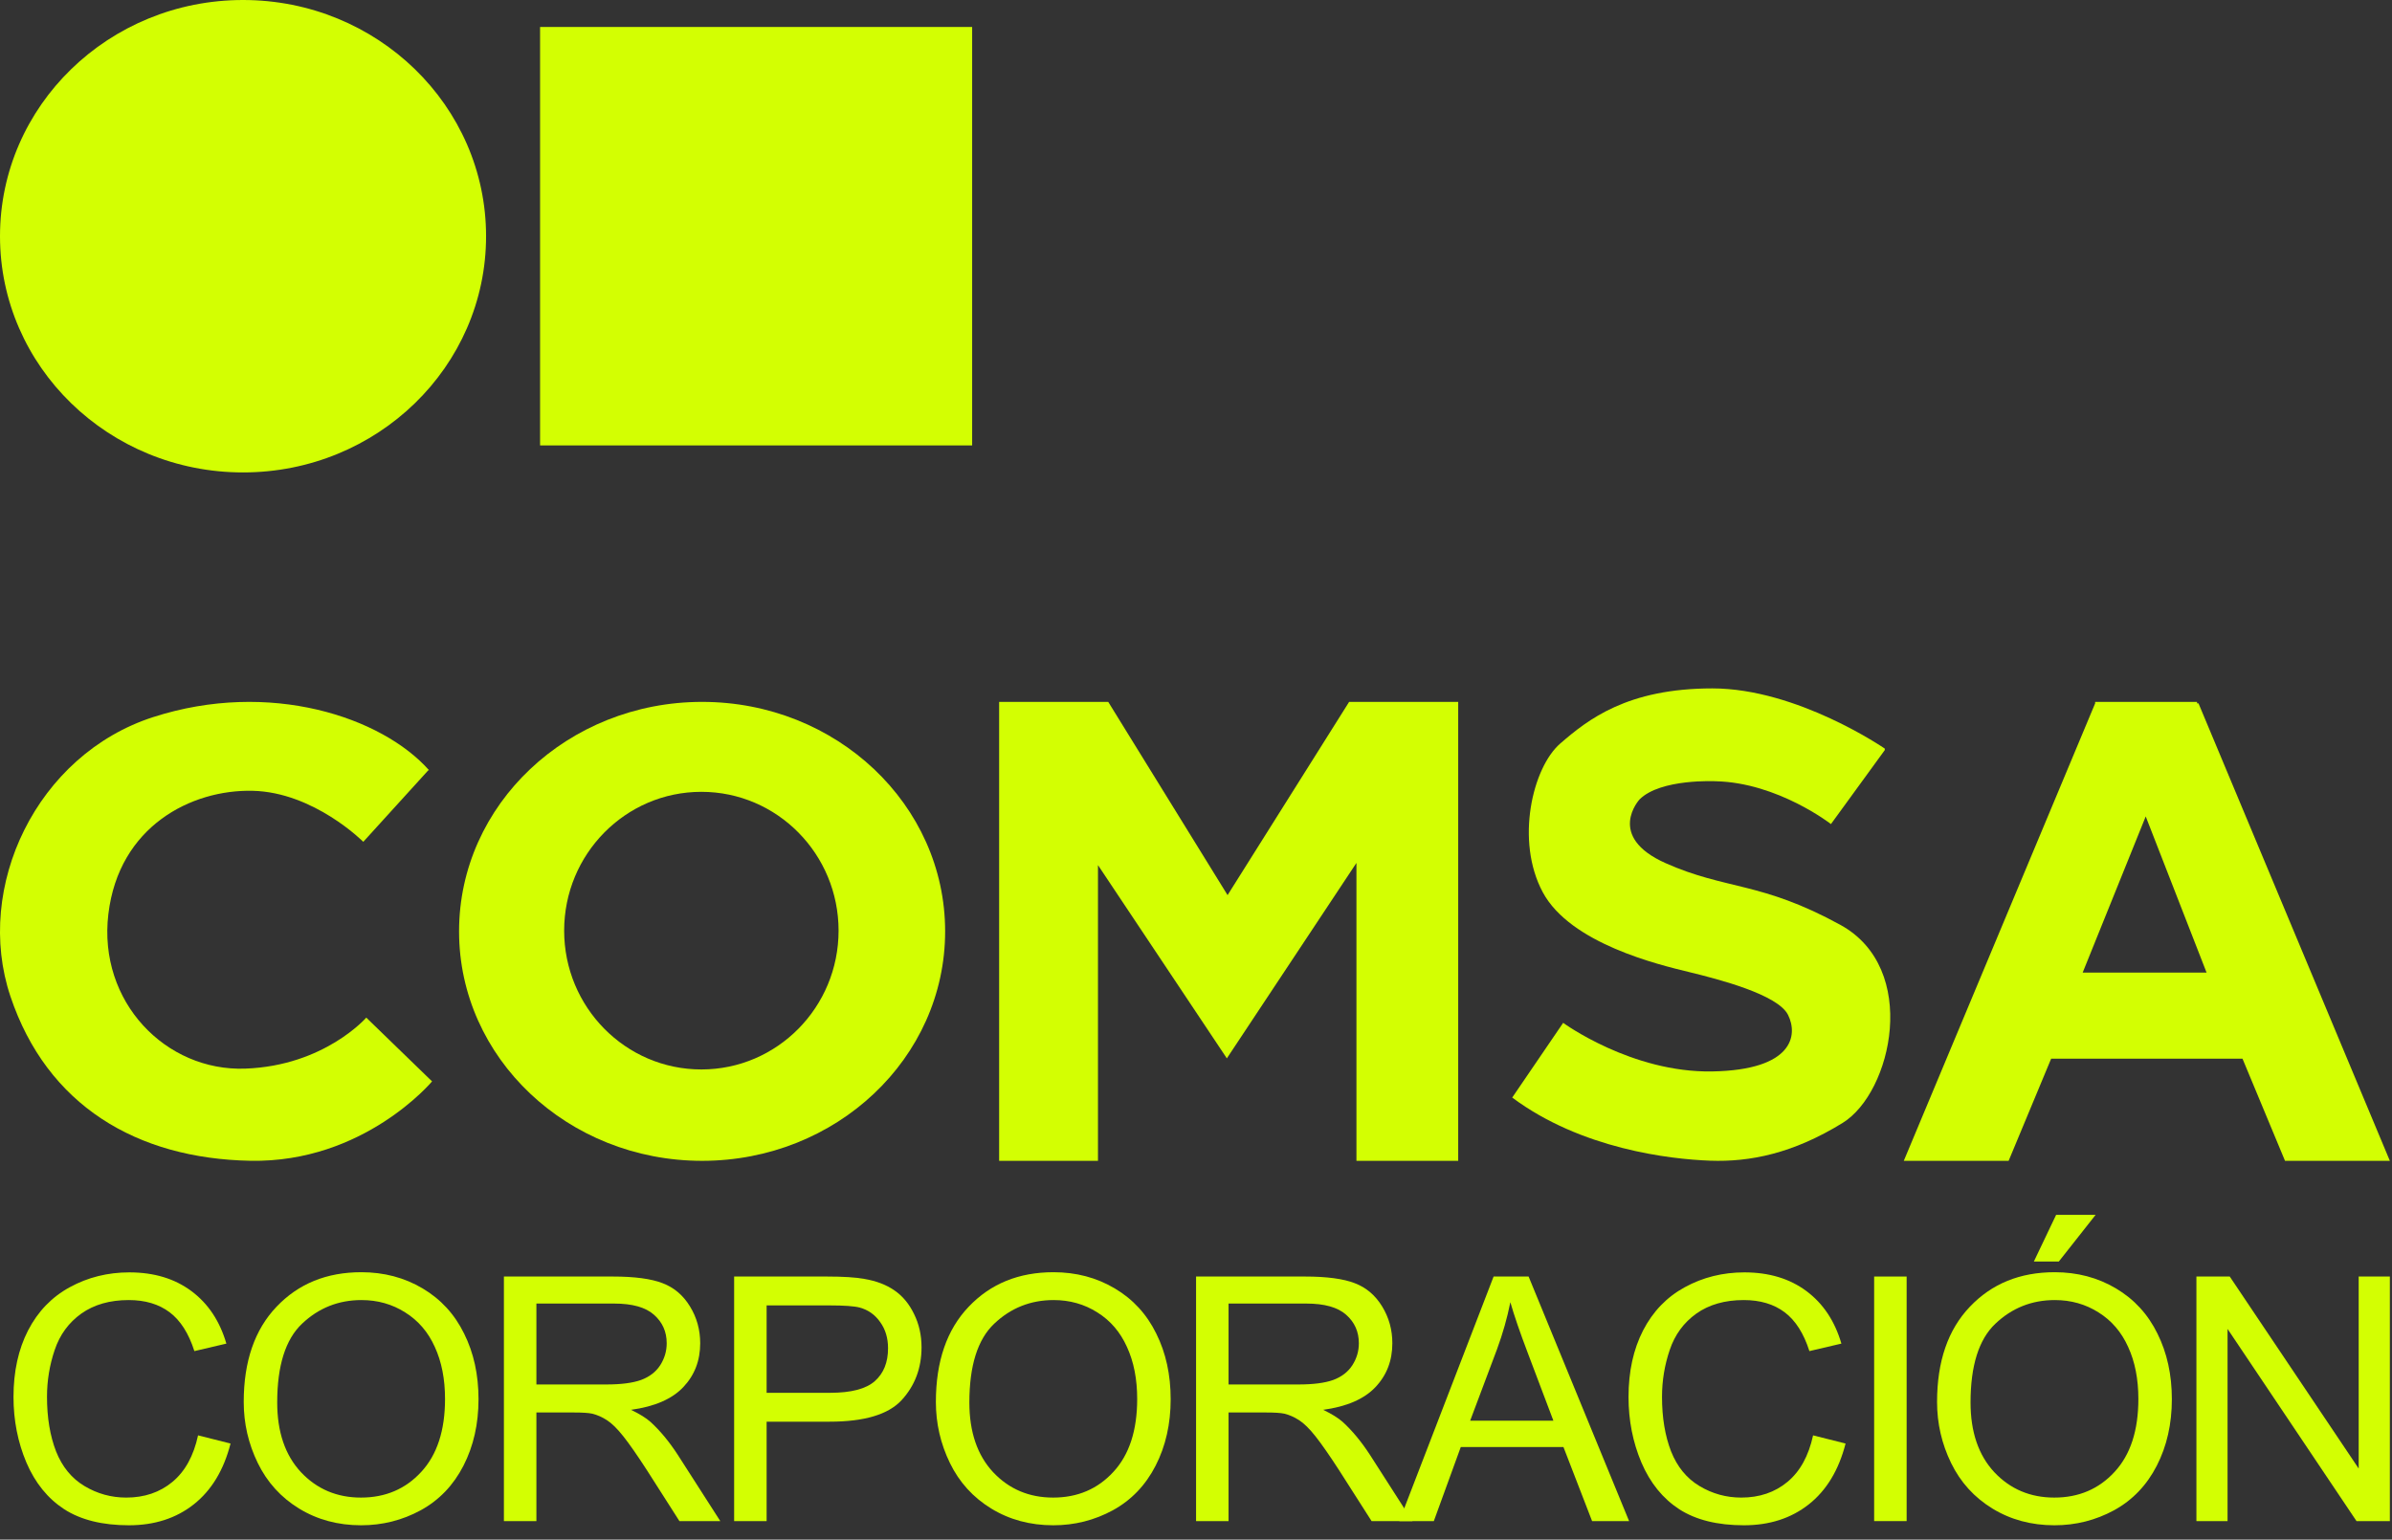 <svg width="146" height="94" viewBox="0 0 146 94" fill="none" xmlns="http://www.w3.org/2000/svg">
<rect x="0" y="0" width="146" height="94" fill="#333333" stroke="none"/>
<path d="M59.337 1.647H32.965V27.195H59.337V1.647Z" fill="#D3FF02"/>
<path d="M14.834 28.844C23.027 28.844 29.668 22.387 29.668 14.422C29.668 6.457 23.027 0 14.834 0C6.641 0 0 6.457 0 14.422C0 22.387 6.641 28.844 14.834 28.844Z" fill="#D3FF02"/>
<path d="M26.144 47.027L22.174 51.397C22.174 51.397 19.162 48.368 15.421 48.282C11.679 48.195 7.253 50.445 6.614 55.811C5.975 61.177 10.127 65.418 14.964 65.245C19.801 65.072 22.356 62.13 22.356 62.13L26.372 66.024C26.372 66.024 22.219 71.001 15.284 70.871C8.348 70.741 2.872 67.496 0.636 60.831C-1.599 54.167 2.233 46.075 9.352 43.781C16.47 41.487 23.314 43.781 26.189 47.027H26.144Z" fill="#D3FF02"/>
<path d="M42.854 42.853C34.657 42.853 28.02 49.123 28.02 56.864C28.02 64.604 34.657 70.874 42.854 70.874C51.05 70.874 57.688 64.604 57.688 56.864C57.688 49.123 51.05 42.853 42.854 42.853ZM42.809 65.295C38.176 65.295 34.434 61.49 34.434 56.82C34.434 52.15 38.176 48.345 42.809 48.345C47.442 48.345 51.184 52.15 51.184 56.82C51.184 61.49 47.442 65.295 42.809 65.295Z" fill="#D3FF02"/>
<path d="M60.984 42.853H67.643L74.927 54.651L82.346 42.853H89.004V70.874H82.793V52.685L74.883 64.617L67.017 52.819V70.874H60.984V42.853Z" fill="#D3FF02"/>
<path d="M115.042 45.795L111.756 50.313C111.756 50.313 108.513 47.788 104.738 47.699C104.738 47.699 101.362 47.522 100.074 48.807C100.074 48.807 97.986 51.066 101.673 52.704C105.359 54.343 107.491 53.812 112.333 56.469C117.174 59.127 115.487 66.701 112.466 68.561C109.446 70.422 106.825 70.953 104.382 70.865C101.939 70.776 96.52 70.156 92.301 67.011L95.41 62.449C95.41 62.449 99.585 65.505 104.516 65.416C109.446 65.328 109.757 63.202 109.135 61.962C108.513 60.721 104.915 59.791 103.094 59.348C101.273 58.906 95.854 57.621 94.166 54.476C92.478 51.331 93.544 46.858 95.232 45.396C96.92 43.934 99.319 42.03 104.516 42.03C109.712 42.03 115.042 45.706 115.042 45.706V45.795Z" fill="#D3FF02"/>
<path d="M134.101 42.943V42.853H127.881V42.943L116.201 70.874H122.6L125.196 64.637H136.875L139.47 70.874H145.869L134.19 42.943H134.101ZM127.12 59.38L130.968 49.847L134.682 59.38H127.12Z" fill="#D3FF02"/>
<path d="M12.089 87.635L14.072 88.134C13.657 89.757 12.907 90.996 11.823 91.851C10.747 92.7 9.428 93.125 7.867 93.125C6.252 93.125 4.937 92.799 3.922 92.147C2.913 91.488 2.143 90.537 1.611 89.295C1.087 88.052 0.824 86.718 0.824 85.292C0.824 83.737 1.121 82.383 1.714 81.228C2.313 80.067 3.162 79.188 4.259 78.59C5.363 77.986 6.576 77.684 7.898 77.684C9.397 77.684 10.658 78.064 11.68 78.825C12.703 79.585 13.415 80.654 13.817 82.033L11.864 82.491C11.517 81.405 11.012 80.614 10.351 80.118C9.69 79.622 8.859 79.375 7.857 79.375C6.705 79.375 5.741 79.65 4.964 80.2C4.194 80.75 3.652 81.49 3.339 82.42C3.025 83.343 2.869 84.297 2.869 85.282C2.869 86.552 3.053 87.662 3.421 88.612C3.796 89.556 4.375 90.263 5.158 90.731C5.942 91.2 6.791 91.434 7.704 91.434C8.815 91.434 9.755 91.115 10.525 90.476C11.295 89.838 11.817 88.891 12.089 87.635Z" fill="#D3FF02"/>
<path d="M14.876 85.598C14.876 83.119 15.544 81.181 16.879 79.782C18.215 78.376 19.939 77.674 22.052 77.674C23.435 77.674 24.682 78.003 25.793 78.662C26.904 79.32 27.749 80.24 28.328 81.422C28.914 82.597 29.207 83.931 29.207 85.425C29.207 86.939 28.901 88.293 28.288 89.489C27.674 90.683 26.805 91.59 25.681 92.208C24.556 92.819 23.343 93.125 22.042 93.125C20.631 93.125 19.37 92.785 18.259 92.106C17.149 91.427 16.307 90.5 15.735 89.326C15.162 88.151 14.876 86.908 14.876 85.598ZM16.92 85.628C16.92 87.428 17.404 88.847 18.372 89.886C19.346 90.918 20.566 91.434 22.031 91.434C23.524 91.434 24.751 90.911 25.712 89.865C26.679 88.82 27.163 87.336 27.163 85.414C27.163 84.199 26.955 83.14 26.54 82.237C26.131 81.327 25.527 80.624 24.73 80.128C23.94 79.626 23.05 79.375 22.062 79.375C20.658 79.375 19.449 79.857 18.433 80.821C17.425 81.778 16.92 83.381 16.92 85.628Z" fill="#D3FF02"/>
<path d="M30.757 92.87V77.938H37.402C38.737 77.938 39.753 78.074 40.448 78.346C41.143 78.611 41.699 79.083 42.114 79.762C42.53 80.441 42.738 81.191 42.738 82.013C42.738 83.072 42.394 83.965 41.705 84.691C41.017 85.418 39.954 85.879 38.516 86.076C39.041 86.328 39.439 86.576 39.712 86.82C40.291 87.35 40.84 88.012 41.358 88.806L43.964 92.87H41.47L39.487 89.763C38.908 88.867 38.431 88.181 38.056 87.706C37.681 87.231 37.344 86.898 37.044 86.708C36.751 86.518 36.451 86.385 36.144 86.311C35.919 86.263 35.551 86.239 35.04 86.239H32.74V92.87H30.757ZM32.74 84.528H37.003C37.909 84.528 38.618 84.437 39.129 84.253C39.64 84.063 40.029 83.764 40.295 83.357C40.56 82.943 40.693 82.495 40.693 82.013C40.693 81.306 40.434 80.726 39.916 80.271C39.405 79.816 38.594 79.588 37.483 79.588H32.74V84.528Z" fill="#D3FF02"/>
<path d="M44.809 92.87V77.938H50.462C51.457 77.938 52.217 77.986 52.741 78.081C53.477 78.203 54.094 78.438 54.592 78.784C55.089 79.123 55.488 79.602 55.788 80.22C56.094 80.838 56.248 81.517 56.248 82.257C56.248 83.527 55.842 84.603 55.031 85.486C54.22 86.362 52.755 86.8 50.636 86.8H46.792V92.87H44.809ZM46.792 85.037H50.666C51.947 85.037 52.857 84.8 53.395 84.325C53.934 83.849 54.203 83.18 54.203 82.318C54.203 81.693 54.043 81.16 53.723 80.719C53.409 80.271 52.993 79.975 52.475 79.833C52.142 79.745 51.525 79.701 50.625 79.701H46.792V85.037Z" fill="#D3FF02"/>
<path d="M57.123 85.598C57.123 83.119 57.79 81.181 59.126 79.782C60.462 78.376 62.186 77.674 64.299 77.674C65.682 77.674 66.929 78.003 68.04 78.662C69.151 79.32 69.996 80.24 70.575 81.422C71.161 82.597 71.454 83.931 71.454 85.425C71.454 86.939 71.148 88.293 70.534 89.489C69.921 90.683 69.052 91.59 67.927 92.208C66.803 92.819 65.59 93.125 64.288 93.125C62.878 93.125 61.617 92.785 60.506 92.106C59.395 91.427 58.554 90.5 57.981 89.326C57.409 88.151 57.123 86.908 57.123 85.598ZM59.167 85.628C59.167 87.428 59.651 88.847 60.619 89.886C61.593 90.918 62.813 91.434 64.278 91.434C65.771 91.434 66.997 90.911 67.958 89.865C68.926 88.82 69.41 87.336 69.41 85.414C69.41 84.199 69.202 83.14 68.786 82.237C68.377 81.327 67.774 80.624 66.977 80.128C66.186 79.626 65.297 79.375 64.309 79.375C62.905 79.375 61.695 79.857 60.68 80.821C59.671 81.778 59.167 83.381 59.167 85.628Z" fill="#D3FF02"/>
<path d="M73.004 92.87V77.938H79.648C80.984 77.938 82 78.074 82.695 78.346C83.39 78.611 83.945 79.083 84.361 79.762C84.777 80.441 84.984 81.191 84.984 82.013C84.984 83.072 84.64 83.965 83.952 84.691C83.264 85.418 82.201 85.879 80.763 86.076C81.287 86.328 81.686 86.576 81.959 86.82C82.538 87.35 83.087 88.012 83.605 88.806L86.211 92.87H83.717L81.734 89.763C81.154 88.867 80.677 88.181 80.303 87.706C79.928 87.231 79.591 86.898 79.291 86.708C78.998 86.518 78.698 86.385 78.391 86.311C78.166 86.263 77.798 86.239 77.287 86.239H74.987V92.87H73.004ZM74.987 84.528H79.25C80.156 84.528 80.865 84.437 81.376 84.253C81.887 84.063 82.276 83.764 82.541 83.357C82.807 82.943 82.94 82.495 82.94 82.013C82.94 81.306 82.681 80.726 82.163 80.271C81.652 79.816 80.841 79.588 79.73 79.588H74.987V84.528Z" fill="#D3FF02"/>
<path d="M85.41 92.87L91.165 77.938H93.301L99.435 92.87H97.176L95.428 88.348H89.161L87.516 92.87H85.41ZM89.734 86.739H94.814L93.25 82.603C92.773 81.347 92.419 80.315 92.187 79.507C91.996 80.464 91.727 81.415 91.38 82.359L89.734 86.739Z" fill="#D3FF02"/>
<path d="M110.665 87.635L112.648 88.134C112.232 89.757 111.483 90.996 110.399 91.851C109.322 92.7 108.004 93.125 106.443 93.125C104.828 93.125 103.513 92.799 102.497 92.147C101.489 91.488 100.719 90.537 100.187 89.295C99.662 88.052 99.4 86.718 99.4 85.292C99.4 83.737 99.696 82.383 100.289 81.228C100.889 80.067 101.737 79.188 102.835 78.59C103.939 77.986 105.152 77.684 106.474 77.684C107.973 77.684 109.234 78.064 110.256 78.825C111.278 79.585 111.99 80.654 112.393 82.033L110.44 82.491C110.093 81.405 109.588 80.614 108.927 80.118C108.266 79.622 107.435 79.375 106.433 79.375C105.281 79.375 104.317 79.65 103.54 80.2C102.77 80.75 102.228 81.49 101.915 82.42C101.601 83.343 101.444 84.297 101.444 85.282C101.444 86.552 101.628 87.662 101.996 88.612C102.371 89.556 102.951 90.263 103.734 90.731C104.518 91.2 105.366 91.434 106.28 91.434C107.39 91.434 108.331 91.115 109.101 90.476C109.871 89.838 110.392 88.891 110.665 87.635Z" fill="#D3FF02"/>
<path d="M114.392 92.87V77.938H116.375V92.87H114.392Z" fill="#D3FF02"/>
<path d="M118.232 85.598C118.232 83.119 118.899 81.181 120.235 79.782C121.571 78.376 123.295 77.674 125.408 77.674C126.791 77.674 128.038 78.003 129.149 78.662C130.26 79.32 131.105 80.24 131.684 81.422C132.27 82.597 132.563 83.931 132.563 85.425C132.563 86.939 132.257 88.293 131.643 89.489C131.03 90.683 130.161 91.59 129.037 92.208C127.912 92.819 126.699 93.125 125.397 93.125C123.987 93.125 122.726 92.785 121.615 92.106C120.504 91.427 119.663 90.5 119.09 89.326C118.518 88.151 118.232 86.908 118.232 85.598ZM120.276 85.628C120.276 87.428 120.76 88.847 121.728 89.886C122.702 90.918 123.922 91.434 125.387 91.434C126.88 91.434 128.106 90.911 129.067 89.865C130.035 88.82 130.519 87.336 130.519 85.414C130.519 84.199 130.311 83.14 129.895 82.237C129.486 81.327 128.883 80.624 128.086 80.128C127.295 79.626 126.406 79.375 125.418 79.375C124.014 79.375 122.804 79.857 121.789 80.821C120.78 81.778 120.276 83.381 120.276 85.628ZM124.14 77.022L125.5 74.17H127.912L125.663 77.022H124.14Z" fill="#D3FF02"/>
<path d="M134.062 92.87V77.938H136.096L143.967 89.662V77.938H145.869V92.87H143.834L135.963 81.137V92.87H134.062Z" fill="#D3FF02"/>
</svg>
